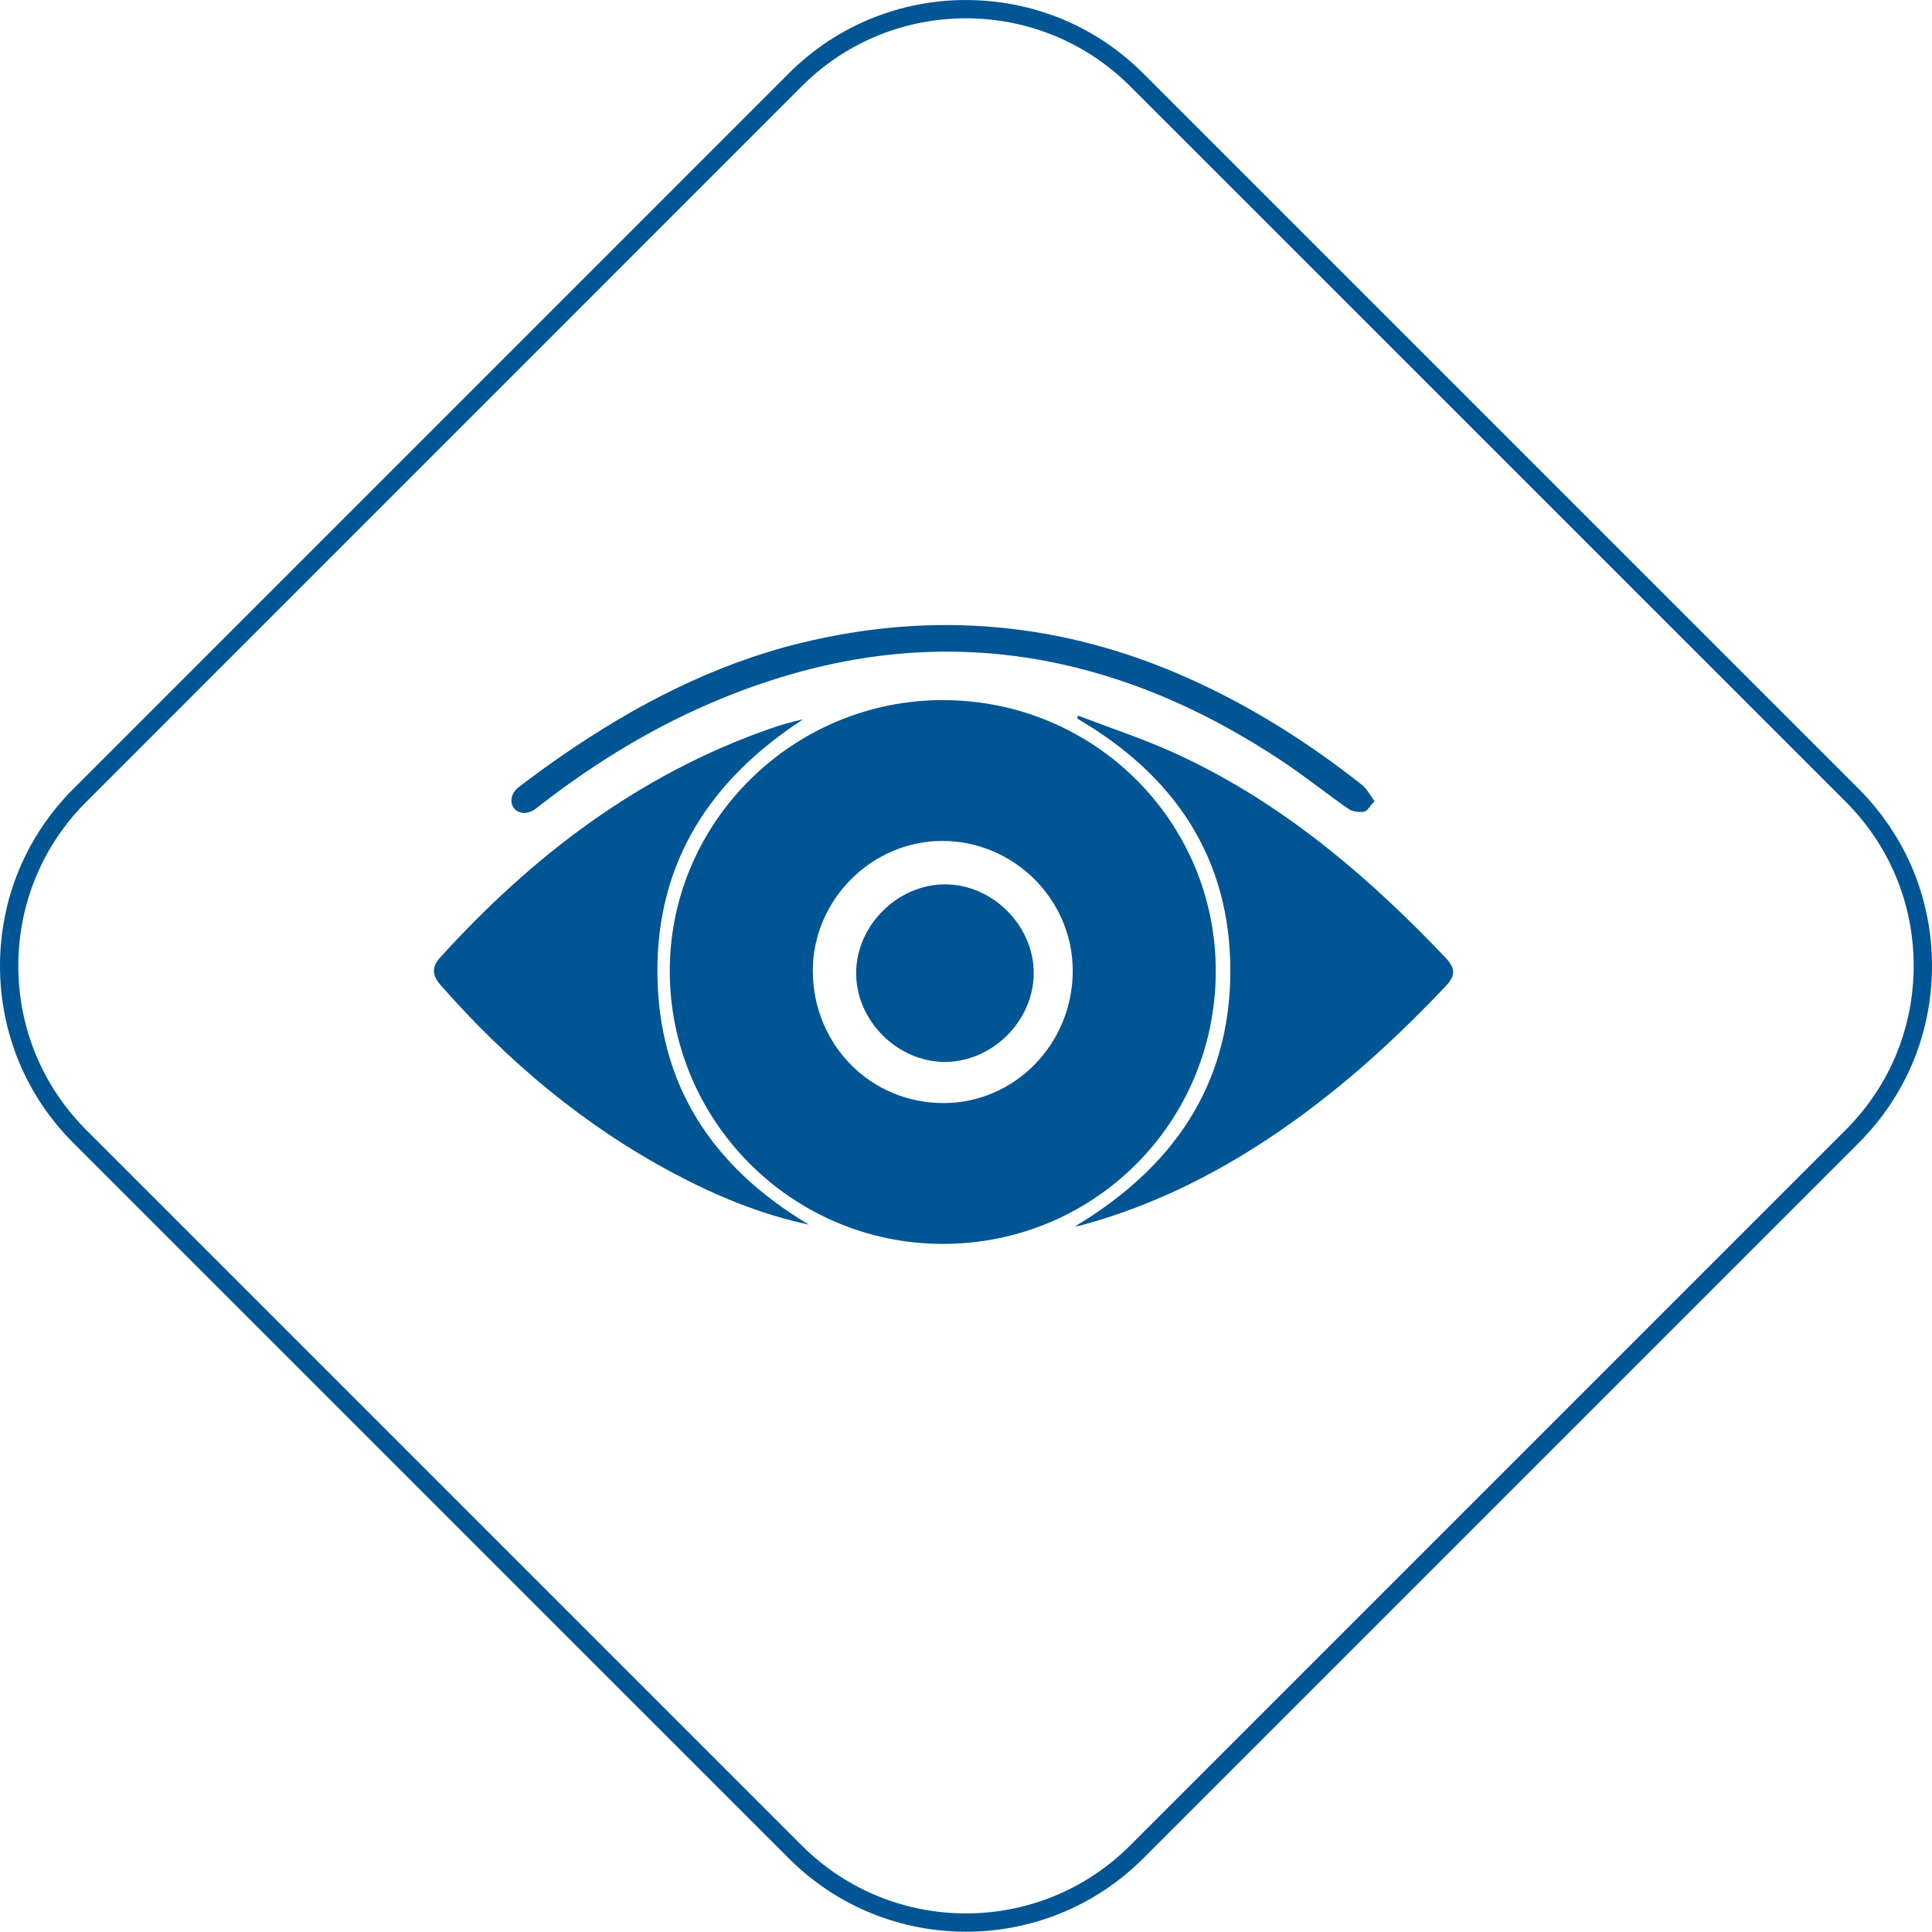 <?xml version="1.0" encoding="utf-8"?>
<!-- Generator: Adobe Illustrator 25.0.0, SVG Export Plug-In . SVG Version: 6.00 Build 0)  -->
<svg version="1.1" id="Layer_1" xmlns="http://www.w3.org/2000/svg" xmlns:xlink="http://www.w3.org/1999/xlink" x="0px" y="0px"
	 viewBox="0 0 210.86 210.83" style="enable-background:new 0 0 210.86 210.83;" xml:space="preserve">
<style type="text/css">
	.st0{opacity:0.32;fill:#231F20;stroke:#173557;stroke-width:1.744;stroke-miterlimit:10;}
	.st1{opacity:0.63;fill-rule:evenodd;clip-rule:evenodd;fill:#231F20;}
	.st2{opacity:0.09;fill-rule:evenodd;clip-rule:evenodd;fill:#FFFFFF;}
	.st3{opacity:0.64;fill:url(#SVGID_5_);}
	.st4{fill:#FFFFFF;}
	.st5{fill:#005595;}
	.st6{fill:#173557;}
	.st7{fill:#231F20;}
	.st8{fill:none;stroke:#173557;stroke-width:3;stroke-miterlimit:10;}
	.st9{fill:#D9DADB;}
	.st10{opacity:0.41;clip-path:url(#SVGID_7_);}
	.st11{fill:#C4C6C7;}
	.st12{fill:#58595B;}
	.st13{fill-rule:evenodd;clip-rule:evenodd;fill:#FFFFFF;}
	.st14{opacity:0.6;}
	.st15{fill-rule:evenodd;clip-rule:evenodd;fill:#DFE0E0;}
	.st16{opacity:0.6;fill-rule:evenodd;clip-rule:evenodd;fill:#DFE0E0;}
	.st17{fill-rule:evenodd;clip-rule:evenodd;fill:#86B31F;}
	.st18{fill:#414042;}
	.st19{fill:#808080;}
	.st20{fill:none;stroke:#808080;stroke-miterlimit:10;}
	.st21{fill:#86B31F;}
	.st22{fill-rule:evenodd;clip-rule:evenodd;fill:#173557;}
	.st23{opacity:0.41;clip-path:url(#SVGID_23_);}
	.st24{opacity:0.51;}
	.st25{fill:#E4E5E5;}
	.st26{clip-path:url(#SVGID_25_);}
	.st27{opacity:0.64;fill:url(#SVGID_26_);}
	.st28{fill:none;stroke:#FFFFFF;stroke-width:2;stroke-miterlimit:10;}
	.st29{fill:none;stroke:#005595;stroke-width:2;stroke-miterlimit:10;}
	.st30{fill:#FFFFFF;stroke:#005595;stroke-width:2;stroke-miterlimit:10;}
	.st31{fill:none;}
	.st32{fill:#9A9C9F;}
	.st33{opacity:0.22;}
	.st34{fill:#80AC1F;}
	.st35{fill:none;stroke:#173557;stroke-width:1.399;stroke-miterlimit:10;}
	.st36{opacity:0.43;}
	.st37{fill:none;stroke:#FFFFFF;stroke-width:1.507;stroke-miterlimit:10;}
	.st38{fill:none;stroke:#FFFFFF;stroke-width:1.399;stroke-miterlimit:10;}
	.st39{fill:none;stroke:#173557;stroke-width:2;stroke-miterlimit:10;}
	.st40{fill:#E1E0E0;}
	.st41{clip-path:url(#SVGID_38_);}
	.st42{fill:#00988E;}
	.st43{clip-path:url(#SVGID_40_);}
	.st44{clip-path:url(#SVGID_42_);}
	.st45{opacity:0.29;fill:#173557;}
	.st46{opacity:0.41;clip-path:url(#SVGID_72_);}
	.st47{opacity:0.64;fill:url(#SVGID_75_);}
	.st48{fill:#6D6E71;}
	.st49{fill:none;stroke:#86B31F;stroke-width:3;stroke-miterlimit:10;}
	.st50{opacity:0.64;fill:url(#SVGID_94_);}
	.st51{opacity:0.41;clip-path:url(#SVGID_96_);}
	.st52{opacity:0.66;}
	.st53{opacity:0.36;fill:#231F20;}
	.st54{opacity:0.64;fill:url(#SVGID_121_);}
	.st55{opacity:0.41;clip-path:url(#SVGID_125_);}
	.st56{opacity:0.64;fill:url(#SVGID_156_);}
	.st57{opacity:0.41;clip-path:url(#SVGID_158_);}
	.st58{opacity:0.25;}
	.st59{fill:none;stroke:#173557;stroke-width:1.632;stroke-miterlimit:10;}
	.st60{fill:none;stroke:#58595B;stroke-miterlimit:10;}
	.st61{opacity:0.64;fill:url(#SVGID_199_);}
	.st62{opacity:0.41;clip-path:url(#SVGID_201_);}
	.st63{fill:none;stroke:#FFFFFF;stroke-width:1.632;stroke-miterlimit:10;}
	.st64{opacity:0.64;fill:url(#SVGID_228_);}
	.st65{opacity:0.41;clip-path:url(#SVGID_230_);}
	.st66{opacity:0.54;}
	.st67{fill:none;stroke:#414042;stroke-width:1.507;stroke-miterlimit:10;}
	.st68{fill:none;stroke:#D9DADB;stroke-width:3;stroke-miterlimit:10;}
</style>
<g>
	<g>
		<path class="st5" d="M105.43,210.83c-7,0-13.99-2.66-19.32-7.99h0L8,124.74c-5.16-5.16-8-12.02-8-19.32c0-7.3,2.84-14.16,8-19.32
			L86.11,7.99c10.65-10.65,27.99-10.65,38.64,0l78.11,78.11c5.16,5.16,8,12.02,8,19.32c0,7.3-2.84,14.16-8,19.32l-78.11,78.11
			C119.42,208.17,112.42,210.83,105.43,210.83z M87.52,201.43c9.87,9.87,25.94,9.87,35.81,0l78.11-78.11
			c4.78-4.78,7.42-11.14,7.42-17.91c0-6.76-2.63-13.12-7.42-17.91L123.33,9.4c-9.87-9.87-25.94-9.87-35.81,0L9.42,87.51
			C4.63,92.29,2,98.65,2,105.42c0,6.76,2.63,13.12,7.42,17.91L87.52,201.43L87.52,201.43z"/>
	</g>
	<g>
		<path class="st5" d="M132.69,106.02c-0.03,16.56-13.34,29.8-29.9,29.74c-16.41-0.06-29.74-13.47-29.69-29.88
			c0.04-16.22,13.48-29.49,29.83-29.47C119.43,76.43,132.71,89.65,132.69,106.02z M88.71,106.01c0.05,8.06,6.33,14.38,14.27,14.38
			c7.8,0,14.12-6.51,14.1-14.47c-0.02-7.79-6.47-14.17-14.29-14.14C95.07,91.82,88.68,98.27,88.71,106.01z"/>
		<path class="st5" d="M88.29,133.66c-5.41-1.16-10.18-3.17-14.77-5.61c-9.79-5.2-18.13-12.23-25.42-20.52c-0.96-1.09-1-2-0.06-3.03
			c10.05-11.08,21.65-19.93,35.91-24.94c1.21-0.42,2.44-0.78,3.72-1.06c-10.08,6.53-16.01,15.53-15.92,27.7
			C71.84,118.33,77.65,127.32,88.29,133.66z"/>
		<path class="st5" d="M117.67,78.11c3.43,1.31,6.93,2.47,10.28,3.97c11.02,4.97,20.16,12.5,28.52,21.09
			c0.44,0.45,0.88,0.91,1.31,1.37c1.07,1.14,1.09,1.94,0.03,3.06c-5.28,5.6-10.95,10.78-17.26,15.22
			c-6.94,4.89-14.39,8.72-22.63,10.93c-0.11,0.03-0.22,0.04-0.6,0.1c10.66-6.38,16.91-15.36,16.96-27.75
			c0.05-12.46-6.11-21.49-16.72-27.68C117.6,78.32,117.63,78.22,117.67,78.11z"/>
		<path class="st5" d="M150.01,87.43c-0.46,0.5-0.75,1.08-1.12,1.15c-0.54,0.1-1.28,0.01-1.72-0.3c-2.52-1.75-4.92-3.69-7.48-5.37
			c-7.42-4.89-15.4-8.61-24.12-10.48c-12.69-2.73-24.96-1.07-36.89,3.84C71.56,79.19,65.07,83.15,59,87.85
			c-0.19,0.14-0.37,0.3-0.56,0.44c-0.85,0.61-1.82,0.57-2.33-0.07c-0.51-0.64-0.35-1.65,0.48-2.29c1.56-1.2,3.15-2.36,4.77-3.48
			c7.97-5.48,16.44-9.9,25.9-12.24c14.64-3.61,28.82-2.31,42.56,3.87c6.79,3.05,13.03,7,18.86,11.61
			C149.19,86.1,149.51,86.75,150.01,87.43z"/>
		<path class="st5" d="M112.82,106.2c0,5.22-4.52,9.72-9.74,9.7c-5.16-0.02-9.64-4.52-9.64-9.68c0-5.21,4.53-9.72,9.74-9.7
			C108.35,96.54,112.82,101.02,112.82,106.2z"/>
	</g>
</g>
</svg>
